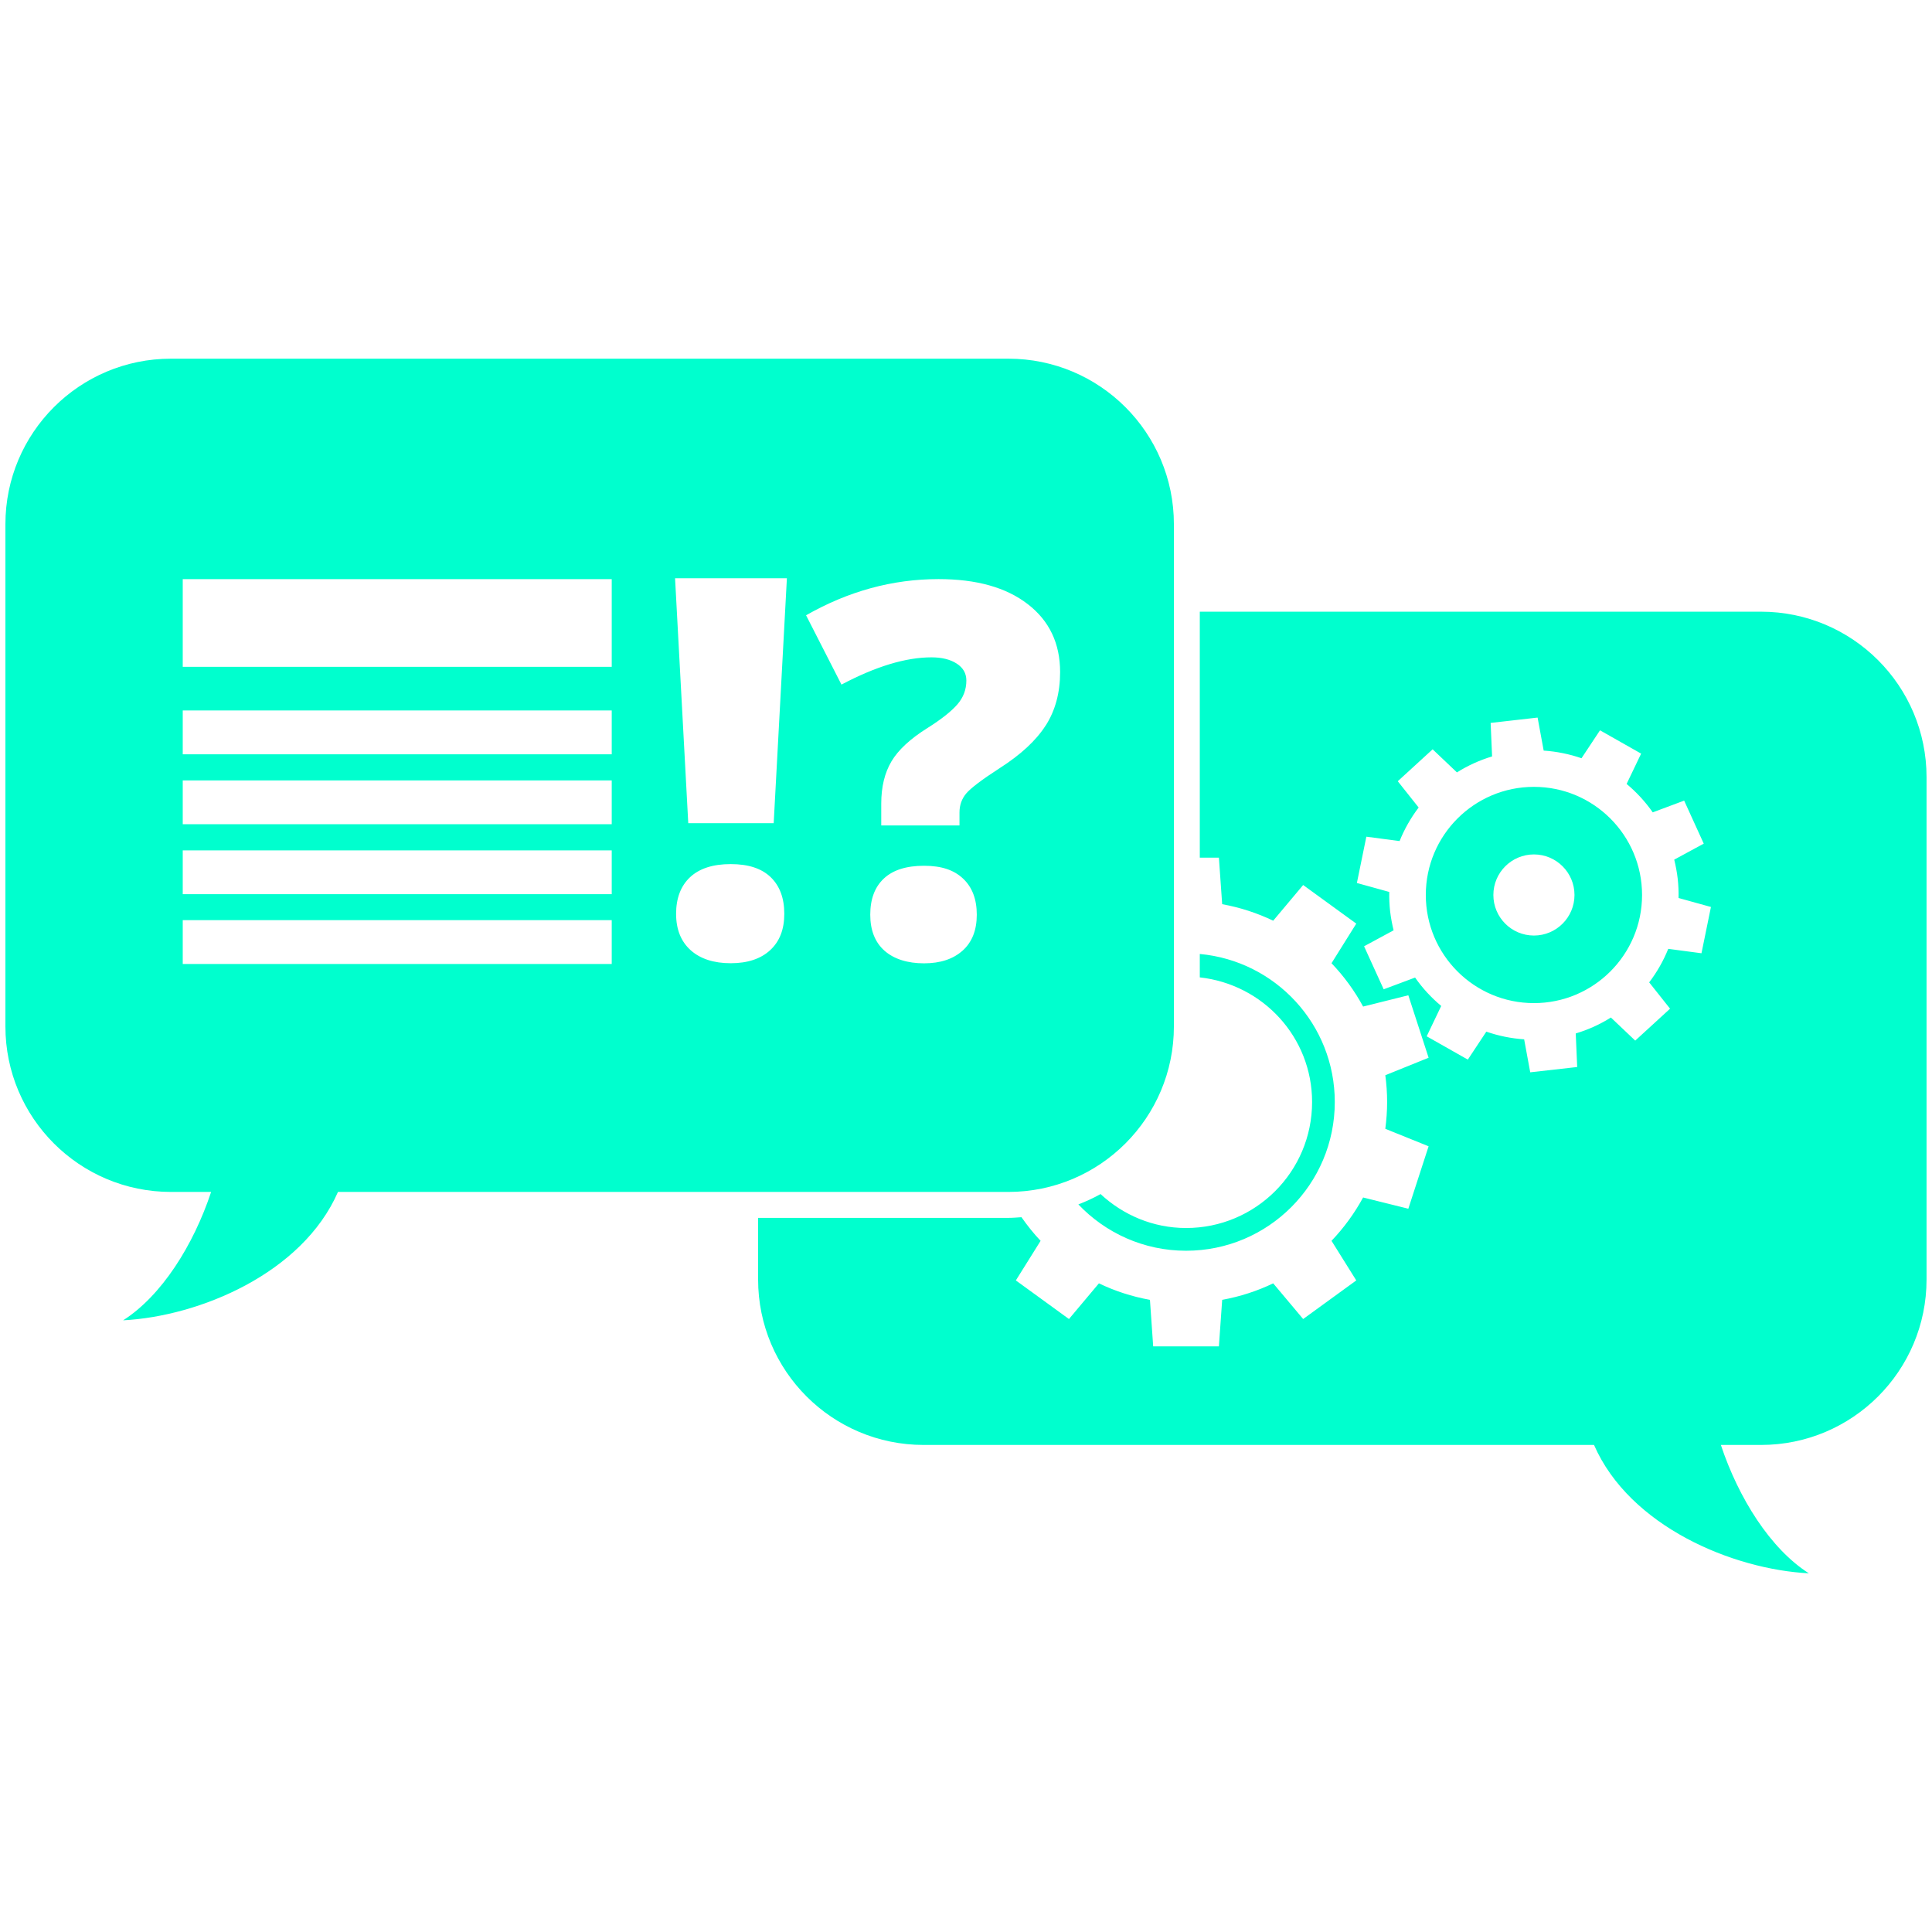 <?xml version="1.0" encoding="UTF-8"?>
<svg id="_1" data-name="1" xmlns="http://www.w3.org/2000/svg" viewBox="0 0 543 543">
  <defs>
    <style>
      .cls-1 {
        fill: #00ffce;
        stroke-width: 0px;
      }
    </style>
  </defs>
  <path class="cls-1" d="m431.12,221.15c-16.78,0-30.39,13.61-30.39,30.39s13.61,30.39,30.39,30.39,30.39-13.61,30.39-30.39-13.61-30.39-30.39-30.39Zm0,41.79c-6.3,0-11.4-5.11-11.4-11.4s5.11-11.4,11.4-11.4,11.4,5.11,11.4,11.4-5.11,11.4-11.4,11.4Zm63.84-91.02h-157.75v69.13h5.37l.92,13.08c5.04.91,9.86,2.49,14.34,4.64l8.42-10.03,14.93,10.85-6.96,11.13c3.47,3.63,6.47,7.72,8.88,12.18l12.71-3.17,5.7,17.55-12.17,4.92c.33,2.46.51,4.97.51,7.53s-.19,5.06-.51,7.53l12.17,4.91-5.7,17.55-12.71-3.16c-2.42,4.45-5.41,8.54-8.88,12.18l6.96,11.13-14.93,10.85-8.42-10.03c-4.48,2.16-9.3,3.72-14.34,4.64l-.92,13.08h-18.47l-.91-13.08c-5.04-.91-9.87-2.48-14.34-4.64l-8.42,10.03-14.93-10.85,6.96-11.13c-1.97-2.06-3.74-4.31-5.38-6.64-1.22.08-2.43.19-3.67.19h-70.35v17.3c0,25.7,20.83,46.52,46.52,46.52h188.42c10.02,22.94,39.03,34.98,60.38,36.08-10.8-6.88-19.75-21.11-24.73-36.08h11.29c25.7,0,46.52-20.83,46.52-46.52v-141.15c0-25.7-20.83-46.52-46.52-46.52Zm-16.75,96l-9.34-1.24c-1.36,3.38-3.17,6.55-5.36,9.42l5.87,7.4-9.79,8.97-6.84-6.49c-3.03,1.91-6.34,3.42-9.88,4.48l.41,9.43-13.2,1.49-1.71-9.27c-3.68-.25-7.25-.98-10.63-2.16l-5.2,7.86-11.56-6.55,4.08-8.53c-2.78-2.32-5.25-4.99-7.34-7.98l-8.83,3.3-5.51-12.09,8.3-4.49c-.43-1.74-.76-3.52-.98-5.35-.2-1.83-.28-3.63-.24-5.43l-9.1-2.52,2.66-13.01,9.34,1.23c1.36-3.38,3.17-6.55,5.36-9.43l-5.87-7.39,9.8-8.97,6.83,6.49c3.03-1.91,6.34-3.42,9.88-4.49l-.41-9.42,13.2-1.5,1.71,9.28c3.68.25,7.25.98,10.63,2.15l5.2-7.85,11.56,6.55-4.08,8.52c2.78,2.32,5.26,5,7.34,7.99l8.83-3.3,5.51,12.09-8.3,4.5c.43,1.73.76,3.52.98,5.35.2,1.82.28,3.63.24,5.43l9.1,2.52-2.66,13.01Zm-175.12,70.59c2.15-.84,4.24-1.79,6.23-2.91,6.32,5.87,14.73,9.54,24.04,9.54,19.56,0,35.41-15.85,35.41-35.41,0-18.24-13.84-33.08-31.56-35.03v-6.58c21.28,1.95,37.94,19.82,37.94,41.61,0,23.08-18.71,41.8-41.8,41.8-11.93,0-22.66-5.02-30.27-13.02Zm-19.67-237.7H48.05c-25.7,0-46.53,20.83-46.53,46.52v141.15c0,25.7,20.84,46.52,46.53,46.52h11.29c-4.97,14.98-13.93,29.2-24.73,36.08,21.35-1.1,50.36-13.14,60.38-36.08h188.42c25.7,0,46.52-20.83,46.52-46.52v-141.15c0-25.7-20.83-46.52-46.52-46.52Zm-111.49,170.12H51.36v-12.31h120.57v12.31Zm0-19.62H51.36v-12.31h120.57v12.31Zm0-19.66H51.36v-12.31h120.57v12.31Zm0-19.65H51.36v-12.32h120.57v12.32Zm0-24.59H51.36v-24.64h120.57v24.64Zm44.53,79.64c-2.65,2.44-6.34,3.67-11.09,3.67s-8.56-1.23-11.27-3.67c-2.72-2.45-4.08-5.86-4.08-10.22s1.31-7.84,3.93-10.29c2.62-2.45,6.43-3.68,11.42-3.68s8.7,1.23,11.24,3.68c2.54,2.45,3.82,5.88,3.82,10.29s-1.32,7.77-3.97,10.22Zm.99-35.69h-24.01l-3.71-68.83h31.43l-3.71,68.83Zm53.1,35.81c-2.65,2.38-6.26,3.58-10.85,3.58s-8.43-1.18-11.1-3.54c-2.67-2.36-4.01-5.75-4.01-10.13s1.27-7.78,3.83-10.17c2.55-2.39,6.32-3.58,11.28-3.58s8.44,1.21,10.99,3.62c2.56,2.41,3.84,5.79,3.84,10.13s-1.32,7.71-3.98,10.1Zm23.35-63.28c-2.7,4.23-7.01,8.22-12.93,12-5.01,3.24-8.14,5.62-9.41,7.12-1.26,1.5-1.89,3.29-1.89,5.34v3.65h-21.99v-6.16c0-4.67.96-8.63,2.87-11.85,1.91-3.22,5.29-6.36,10.17-9.41,3.86-2.43,6.64-4.64,8.34-6.59,1.7-1.95,2.54-4.2,2.54-6.73,0-2.01-.91-3.59-2.72-4.76-1.81-1.17-4.18-1.75-7.09-1.75-7.21,0-15.64,2.55-25.29,7.66l-9.95-19.48c11.88-6.78,24.3-10.17,37.23-10.17,10.65,0,19.01,2.34,25.07,7.03,6.07,4.67,9.1,11.05,9.1,19.11,0,5.78-1.35,10.78-4.04,15Z"/>
</svg>